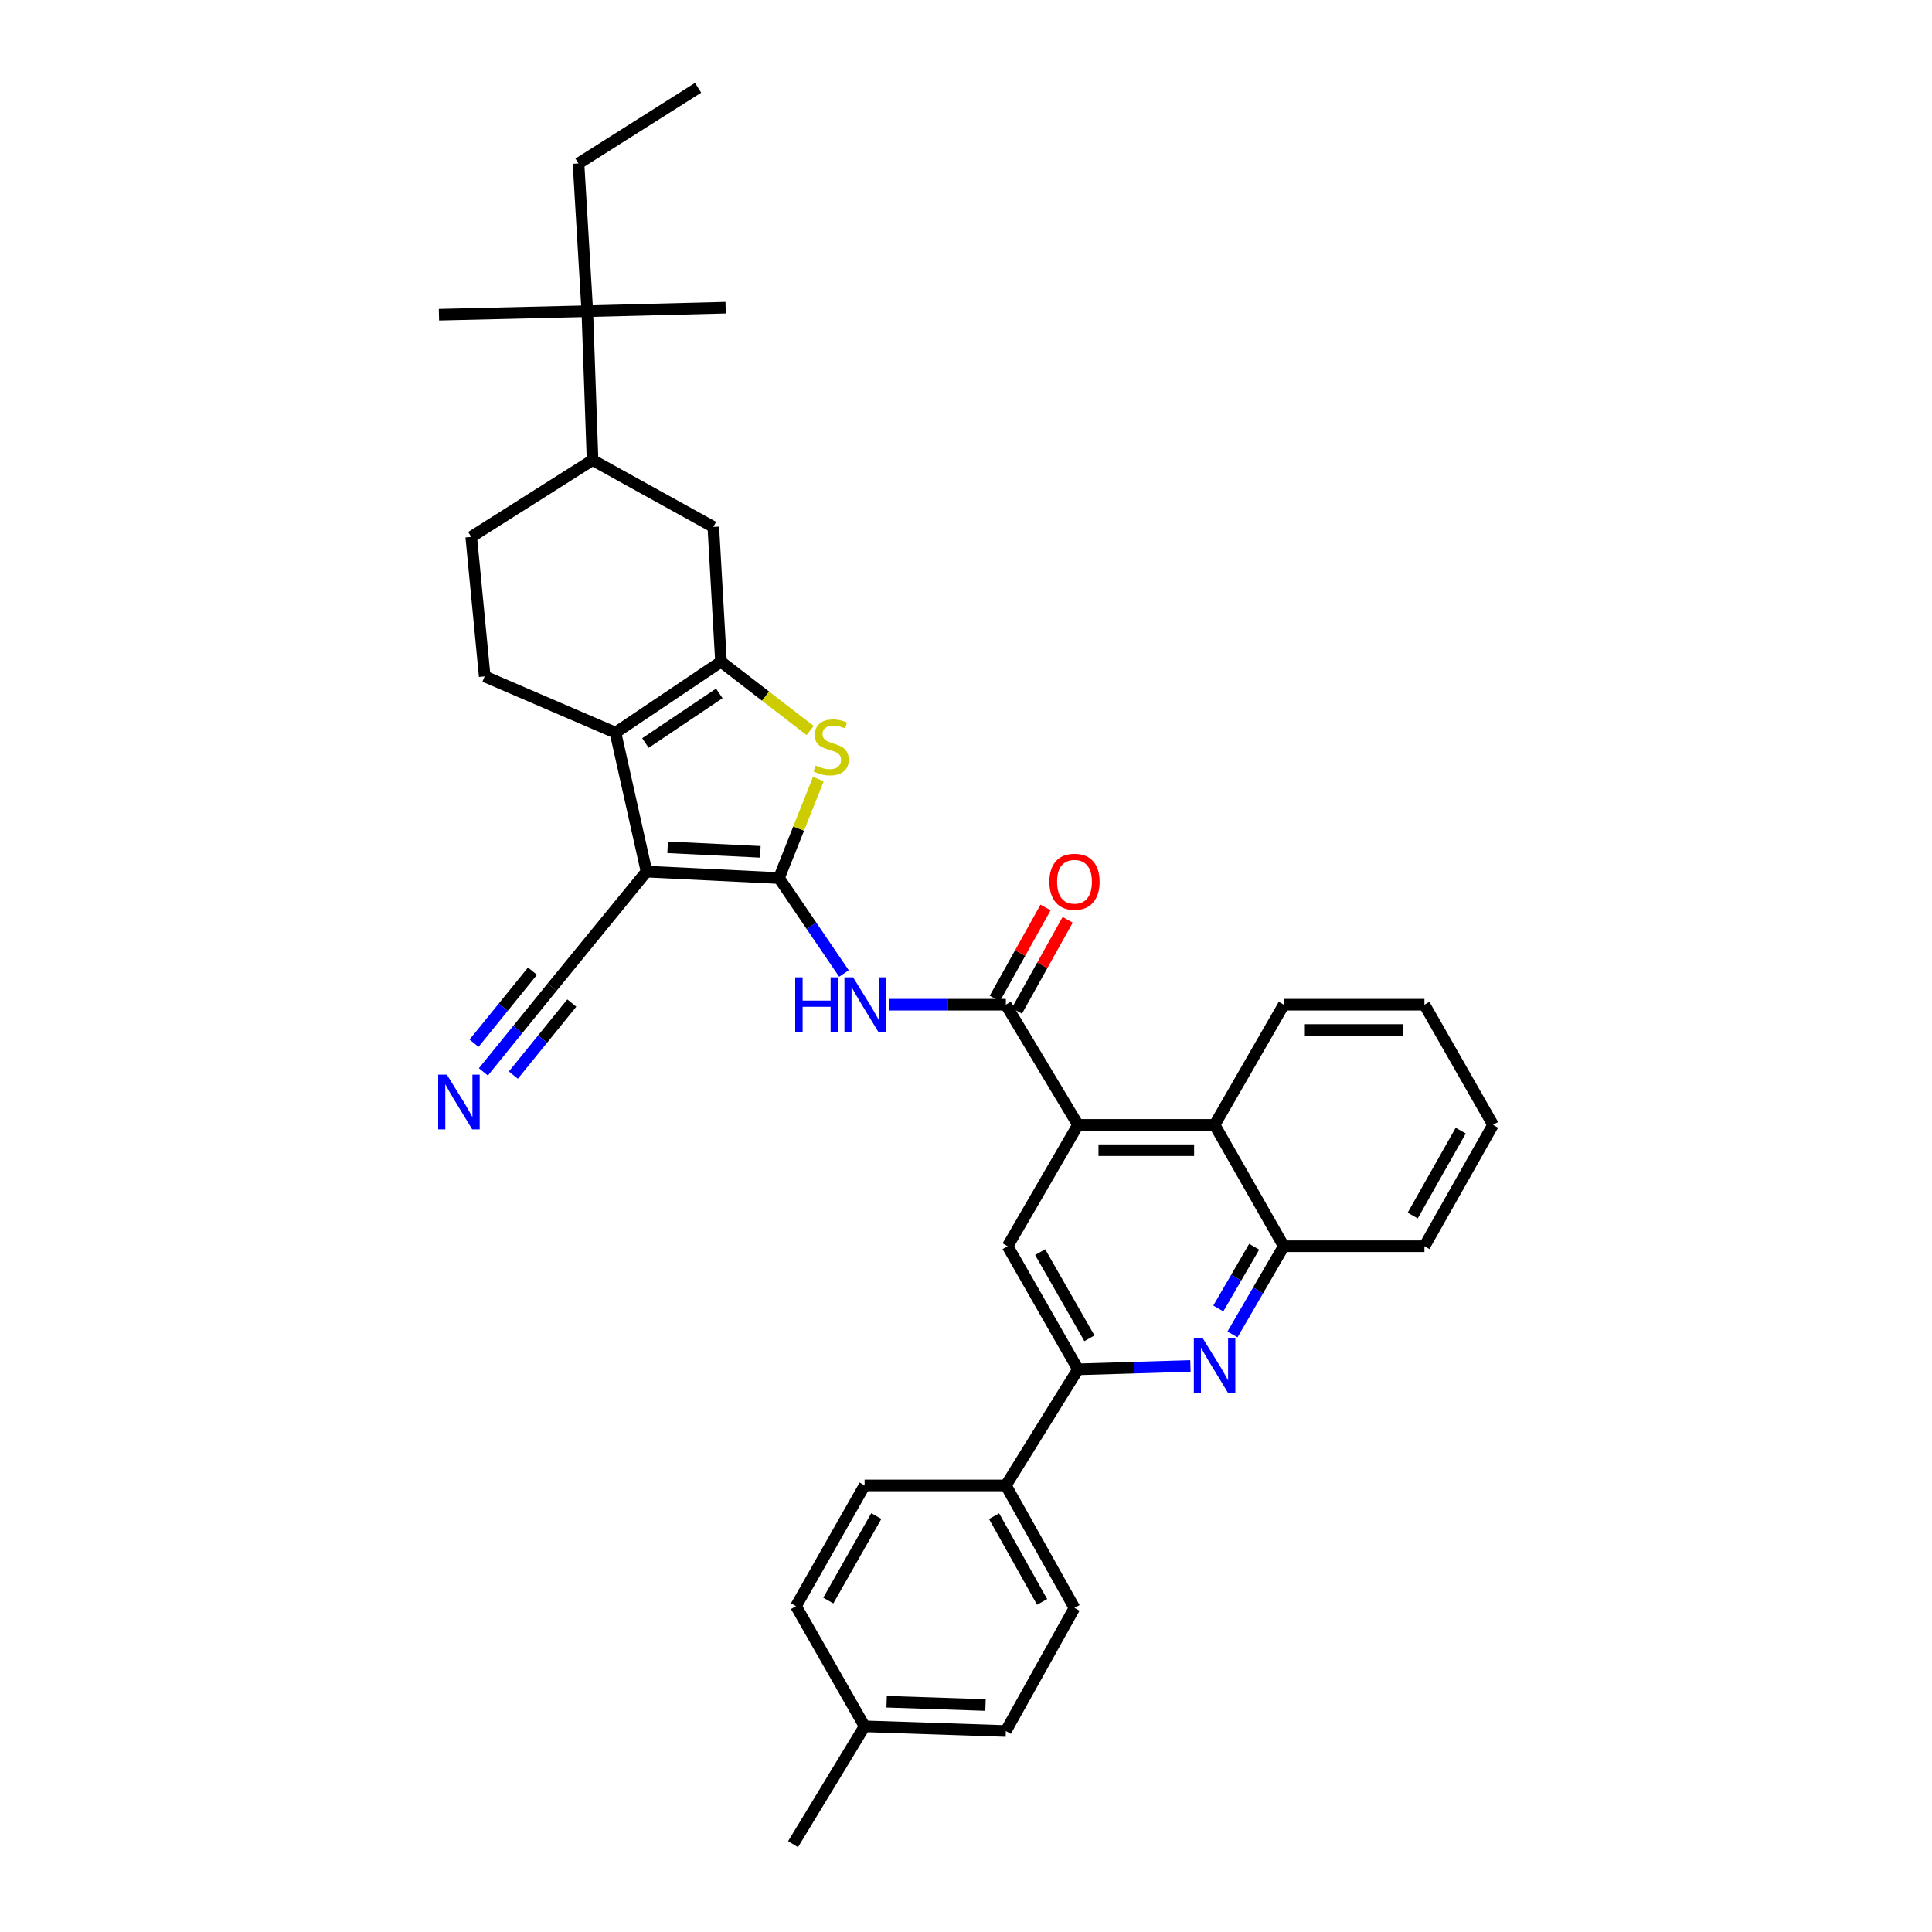 <?xml version='1.0' encoding='iso-8859-1'?>
<svg version='1.1' baseProfile='full'
              xmlns='http://www.w3.org/2000/svg'
                      xmlns:rdkit='http://www.rdkit.org/xml'
                      xmlns:xlink='http://www.w3.org/1999/xlink'
                  xml:space='preserve'
width='1000px' height='1000px' viewBox='0 0 1000 1000'>
<!-- END OF HEADER -->
<rect style='opacity:1.0;fill:#FFFFFF;stroke:none' width='1000' height='1000' x='0' y='0'> </rect>
<path class='bond-0' d='M 403.195,454.491 L 334.647,451.15' style='fill:none;fill-rule:evenodd;stroke:#000000;stroke-width:6px;stroke-linecap:butt;stroke-linejoin:miter;stroke-opacity:1' />
<path class='bond-0' d='M 393.551,440.903 L 345.567,438.564' style='fill:none;fill-rule:evenodd;stroke:#000000;stroke-width:6px;stroke-linecap:butt;stroke-linejoin:miter;stroke-opacity:1' />
<path class='bond-3' d='M 403.195,454.491 L 413.384,428.859' style='fill:none;fill-rule:evenodd;stroke:#000000;stroke-width:6px;stroke-linecap:butt;stroke-linejoin:miter;stroke-opacity:1' />
<path class='bond-3' d='M 413.384,428.859 L 423.573,403.227' style='fill:none;fill-rule:evenodd;stroke:#CCCC00;stroke-width:6px;stroke-linecap:butt;stroke-linejoin:miter;stroke-opacity:1' />
<path class='bond-4' d='M 403.195,454.491 L 420.01,479.187' style='fill:none;fill-rule:evenodd;stroke:#000000;stroke-width:6px;stroke-linecap:butt;stroke-linejoin:miter;stroke-opacity:1' />
<path class='bond-4' d='M 420.01,479.187 L 436.825,503.883' style='fill:none;fill-rule:evenodd;stroke:#0000FF;stroke-width:6px;stroke-linecap:butt;stroke-linejoin:miter;stroke-opacity:1' />
<path class='bond-2' d='M 334.647,451.15 L 318.568,379.232' style='fill:none;fill-rule:evenodd;stroke:#000000;stroke-width:6px;stroke-linecap:butt;stroke-linejoin:miter;stroke-opacity:1' />
<path class='bond-10' d='M 334.647,451.15 L 285.782,510.926' style='fill:none;fill-rule:evenodd;stroke:#000000;stroke-width:6px;stroke-linecap:butt;stroke-linejoin:miter;stroke-opacity:1' />
<path class='bond-1' d='M 373.183,342.516 L 396.259,360.32' style='fill:none;fill-rule:evenodd;stroke:#000000;stroke-width:6px;stroke-linecap:butt;stroke-linejoin:miter;stroke-opacity:1' />
<path class='bond-1' d='M 396.259,360.32 L 419.334,378.123' style='fill:none;fill-rule:evenodd;stroke:#CCCC00;stroke-width:6px;stroke-linecap:butt;stroke-linejoin:miter;stroke-opacity:1' />
<path class='bond-13' d='M 373.183,342.516 L 369.216,272.731' style='fill:none;fill-rule:evenodd;stroke:#000000;stroke-width:6px;stroke-linecap:butt;stroke-linejoin:miter;stroke-opacity:1' />
<path class='bond-35' d='M 373.183,342.516 L 318.568,379.232' style='fill:none;fill-rule:evenodd;stroke:#000000;stroke-width:6px;stroke-linecap:butt;stroke-linejoin:miter;stroke-opacity:1' />
<path class='bond-35' d='M 372.301,358.897 L 334.07,384.598' style='fill:none;fill-rule:evenodd;stroke:#000000;stroke-width:6px;stroke-linecap:butt;stroke-linejoin:miter;stroke-opacity:1' />
<path class='bond-15' d='M 318.568,379.232 L 250.879,350.101' style='fill:none;fill-rule:evenodd;stroke:#000000;stroke-width:6px;stroke-linecap:butt;stroke-linejoin:miter;stroke-opacity:1' />
<path class='bond-5' d='M 460.376,520.025 L 490.499,520.025' style='fill:none;fill-rule:evenodd;stroke:#0000FF;stroke-width:6px;stroke-linecap:butt;stroke-linejoin:miter;stroke-opacity:1' />
<path class='bond-5' d='M 490.499,520.025 L 520.622,520.025' style='fill:none;fill-rule:evenodd;stroke:#000000;stroke-width:6px;stroke-linecap:butt;stroke-linejoin:miter;stroke-opacity:1' />
<path class='bond-6' d='M 520.622,520.025 L 557.971,582.232' style='fill:none;fill-rule:evenodd;stroke:#000000;stroke-width:6px;stroke-linecap:butt;stroke-linejoin:miter;stroke-opacity:1' />
<path class='bond-19' d='M 526.344,523.216 L 539.484,499.65' style='fill:none;fill-rule:evenodd;stroke:#000000;stroke-width:6px;stroke-linecap:butt;stroke-linejoin:miter;stroke-opacity:1' />
<path class='bond-19' d='M 539.484,499.65 L 552.625,476.085' style='fill:none;fill-rule:evenodd;stroke:#FF0000;stroke-width:6px;stroke-linecap:butt;stroke-linejoin:miter;stroke-opacity:1' />
<path class='bond-19' d='M 514.9,516.834 L 528.041,493.269' style='fill:none;fill-rule:evenodd;stroke:#000000;stroke-width:6px;stroke-linecap:butt;stroke-linejoin:miter;stroke-opacity:1' />
<path class='bond-19' d='M 528.041,493.269 L 541.182,469.704' style='fill:none;fill-rule:evenodd;stroke:#FF0000;stroke-width:6px;stroke-linecap:butt;stroke-linejoin:miter;stroke-opacity:1' />
<path class='bond-9' d='M 557.971,582.232 L 521.532,645.044' style='fill:none;fill-rule:evenodd;stroke:#000000;stroke-width:6px;stroke-linecap:butt;stroke-linejoin:miter;stroke-opacity:1' />
<path class='bond-11' d='M 557.971,582.232 L 628.666,582.232' style='fill:none;fill-rule:evenodd;stroke:#000000;stroke-width:6px;stroke-linecap:butt;stroke-linejoin:miter;stroke-opacity:1' />
<path class='bond-11' d='M 568.575,595.335 L 618.062,595.335' style='fill:none;fill-rule:evenodd;stroke:#000000;stroke-width:6px;stroke-linecap:butt;stroke-linejoin:miter;stroke-opacity:1' />
<path class='bond-7' d='M 637.934,690.692 L 651.203,667.868' style='fill:none;fill-rule:evenodd;stroke:#0000FF;stroke-width:6px;stroke-linecap:butt;stroke-linejoin:miter;stroke-opacity:1' />
<path class='bond-7' d='M 651.203,667.868 L 664.472,645.044' style='fill:none;fill-rule:evenodd;stroke:#000000;stroke-width:6px;stroke-linecap:butt;stroke-linejoin:miter;stroke-opacity:1' />
<path class='bond-7' d='M 630.587,677.259 L 639.876,661.282' style='fill:none;fill-rule:evenodd;stroke:#0000FF;stroke-width:6px;stroke-linecap:butt;stroke-linejoin:miter;stroke-opacity:1' />
<path class='bond-7' d='M 639.876,661.282 L 649.164,645.306' style='fill:none;fill-rule:evenodd;stroke:#000000;stroke-width:6px;stroke-linecap:butt;stroke-linejoin:miter;stroke-opacity:1' />
<path class='bond-37' d='M 616.158,707.01 L 587.064,707.888' style='fill:none;fill-rule:evenodd;stroke:#0000FF;stroke-width:6px;stroke-linecap:butt;stroke-linejoin:miter;stroke-opacity:1' />
<path class='bond-37' d='M 587.064,707.888 L 557.971,708.766' style='fill:none;fill-rule:evenodd;stroke:#000000;stroke-width:6px;stroke-linecap:butt;stroke-linejoin:miter;stroke-opacity:1' />
<path class='bond-8' d='M 557.971,708.766 L 521.532,645.044' style='fill:none;fill-rule:evenodd;stroke:#000000;stroke-width:6px;stroke-linecap:butt;stroke-linejoin:miter;stroke-opacity:1' />
<path class='bond-8' d='M 563.879,692.703 L 538.372,648.098' style='fill:none;fill-rule:evenodd;stroke:#000000;stroke-width:6px;stroke-linecap:butt;stroke-linejoin:miter;stroke-opacity:1' />
<path class='bond-17' d='M 557.971,708.766 L 520.622,768.847' style='fill:none;fill-rule:evenodd;stroke:#000000;stroke-width:6px;stroke-linecap:butt;stroke-linejoin:miter;stroke-opacity:1' />
<path class='bond-14' d='M 285.782,510.926 L 267.99,532.861' style='fill:none;fill-rule:evenodd;stroke:#000000;stroke-width:6px;stroke-linecap:butt;stroke-linejoin:miter;stroke-opacity:1' />
<path class='bond-14' d='M 267.99,532.861 L 250.198,554.796' style='fill:none;fill-rule:evenodd;stroke:#0000FF;stroke-width:6px;stroke-linecap:butt;stroke-linejoin:miter;stroke-opacity:1' />
<path class='bond-14' d='M 275.607,502.672 L 260.483,521.317' style='fill:none;fill-rule:evenodd;stroke:#000000;stroke-width:6px;stroke-linecap:butt;stroke-linejoin:miter;stroke-opacity:1' />
<path class='bond-14' d='M 260.483,521.317 L 245.36,539.961' style='fill:none;fill-rule:evenodd;stroke:#0000FF;stroke-width:6px;stroke-linecap:butt;stroke-linejoin:miter;stroke-opacity:1' />
<path class='bond-14' d='M 295.958,519.18 L 280.835,537.825' style='fill:none;fill-rule:evenodd;stroke:#000000;stroke-width:6px;stroke-linecap:butt;stroke-linejoin:miter;stroke-opacity:1' />
<path class='bond-14' d='M 280.835,537.825 L 265.711,556.469' style='fill:none;fill-rule:evenodd;stroke:#0000FF;stroke-width:6px;stroke-linecap:butt;stroke-linejoin:miter;stroke-opacity:1' />
<path class='bond-12' d='M 628.666,582.232 L 664.472,645.044' style='fill:none;fill-rule:evenodd;stroke:#000000;stroke-width:6px;stroke-linecap:butt;stroke-linejoin:miter;stroke-opacity:1' />
<path class='bond-26' d='M 628.666,582.232 L 664.472,520.025' style='fill:none;fill-rule:evenodd;stroke:#000000;stroke-width:6px;stroke-linecap:butt;stroke-linejoin:miter;stroke-opacity:1' />
<path class='bond-27' d='M 664.472,645.044 L 737.285,645.044' style='fill:none;fill-rule:evenodd;stroke:#000000;stroke-width:6px;stroke-linecap:butt;stroke-linejoin:miter;stroke-opacity:1' />
<path class='bond-16' d='M 369.216,272.731 L 306.703,238.14' style='fill:none;fill-rule:evenodd;stroke:#000000;stroke-width:6px;stroke-linecap:butt;stroke-linejoin:miter;stroke-opacity:1' />
<path class='bond-20' d='M 250.879,350.101 L 243.906,277.885' style='fill:none;fill-rule:evenodd;stroke:#000000;stroke-width:6px;stroke-linecap:butt;stroke-linejoin:miter;stroke-opacity:1' />
<path class='bond-18' d='M 306.703,238.14 L 303.98,161.069' style='fill:none;fill-rule:evenodd;stroke:#000000;stroke-width:6px;stroke-linecap:butt;stroke-linejoin:miter;stroke-opacity:1' />
<path class='bond-36' d='M 306.703,238.14 L 243.906,277.885' style='fill:none;fill-rule:evenodd;stroke:#000000;stroke-width:6px;stroke-linecap:butt;stroke-linejoin:miter;stroke-opacity:1' />
<path class='bond-21' d='M 520.622,768.847 L 556.151,832.256' style='fill:none;fill-rule:evenodd;stroke:#000000;stroke-width:6px;stroke-linecap:butt;stroke-linejoin:miter;stroke-opacity:1' />
<path class='bond-21' d='M 514.521,784.764 L 539.391,829.149' style='fill:none;fill-rule:evenodd;stroke:#000000;stroke-width:6px;stroke-linecap:butt;stroke-linejoin:miter;stroke-opacity:1' />
<path class='bond-22' d='M 520.622,768.847 L 447.517,768.847' style='fill:none;fill-rule:evenodd;stroke:#000000;stroke-width:6px;stroke-linecap:butt;stroke-linejoin:miter;stroke-opacity:1' />
<path class='bond-28' d='M 303.98,161.069 L 299.431,84.602' style='fill:none;fill-rule:evenodd;stroke:#000000;stroke-width:6px;stroke-linecap:butt;stroke-linejoin:miter;stroke-opacity:1' />
<path class='bond-29' d='M 303.98,161.069 L 375.585,159.249' style='fill:none;fill-rule:evenodd;stroke:#000000;stroke-width:6px;stroke-linecap:butt;stroke-linejoin:miter;stroke-opacity:1' />
<path class='bond-30' d='M 303.98,161.069 L 227.2,162.889' style='fill:none;fill-rule:evenodd;stroke:#000000;stroke-width:6px;stroke-linecap:butt;stroke-linejoin:miter;stroke-opacity:1' />
<path class='bond-24' d='M 556.151,832.256 L 520.622,895.978' style='fill:none;fill-rule:evenodd;stroke:#000000;stroke-width:6px;stroke-linecap:butt;stroke-linejoin:miter;stroke-opacity:1' />
<path class='bond-23' d='M 447.517,768.847 L 412.003,831.346' style='fill:none;fill-rule:evenodd;stroke:#000000;stroke-width:6px;stroke-linecap:butt;stroke-linejoin:miter;stroke-opacity:1' />
<path class='bond-23' d='M 453.582,784.696 L 428.721,828.445' style='fill:none;fill-rule:evenodd;stroke:#000000;stroke-width:6px;stroke-linecap:butt;stroke-linejoin:miter;stroke-opacity:1' />
<path class='bond-25' d='M 412.003,831.346 L 447.517,893.546' style='fill:none;fill-rule:evenodd;stroke:#000000;stroke-width:6px;stroke-linecap:butt;stroke-linejoin:miter;stroke-opacity:1' />
<path class='bond-39' d='M 520.622,895.978 L 447.517,893.546' style='fill:none;fill-rule:evenodd;stroke:#000000;stroke-width:6px;stroke-linecap:butt;stroke-linejoin:miter;stroke-opacity:1' />
<path class='bond-39' d='M 510.092,882.518 L 458.919,880.816' style='fill:none;fill-rule:evenodd;stroke:#000000;stroke-width:6px;stroke-linecap:butt;stroke-linejoin:miter;stroke-opacity:1' />
<path class='bond-31' d='M 447.517,893.546 L 410.481,954.545' style='fill:none;fill-rule:evenodd;stroke:#000000;stroke-width:6px;stroke-linecap:butt;stroke-linejoin:miter;stroke-opacity:1' />
<path class='bond-33' d='M 664.472,520.025 L 737.285,520.025' style='fill:none;fill-rule:evenodd;stroke:#000000;stroke-width:6px;stroke-linecap:butt;stroke-linejoin:miter;stroke-opacity:1' />
<path class='bond-33' d='M 675.394,533.127 L 726.363,533.127' style='fill:none;fill-rule:evenodd;stroke:#000000;stroke-width:6px;stroke-linecap:butt;stroke-linejoin:miter;stroke-opacity:1' />
<path class='bond-38' d='M 737.285,645.044 L 772.8,582.232' style='fill:none;fill-rule:evenodd;stroke:#000000;stroke-width:6px;stroke-linecap:butt;stroke-linejoin:miter;stroke-opacity:1' />
<path class='bond-38' d='M 731.207,629.173 L 756.067,585.205' style='fill:none;fill-rule:evenodd;stroke:#000000;stroke-width:6px;stroke-linecap:butt;stroke-linejoin:miter;stroke-opacity:1' />
<path class='bond-32' d='M 299.431,84.602 L 361.333,45.455' style='fill:none;fill-rule:evenodd;stroke:#000000;stroke-width:6px;stroke-linecap:butt;stroke-linejoin:miter;stroke-opacity:1' />
<path class='bond-34' d='M 737.285,520.025 L 772.8,582.232' style='fill:none;fill-rule:evenodd;stroke:#000000;stroke-width:6px;stroke-linecap:butt;stroke-linejoin:miter;stroke-opacity:1' />
<path  class='atom-4' d='M 422.215 396.238
Q 422.535 396.358, 423.855 396.918
Q 425.175 397.478, 426.615 397.838
Q 428.095 398.158, 429.535 398.158
Q 432.215 398.158, 433.775 396.878
Q 435.335 395.558, 435.335 393.278
Q 435.335 391.718, 434.535 390.758
Q 433.775 389.798, 432.575 389.278
Q 431.375 388.758, 429.375 388.158
Q 426.855 387.398, 425.335 386.678
Q 423.855 385.958, 422.775 384.438
Q 421.735 382.918, 421.735 380.358
Q 421.735 376.798, 424.135 374.598
Q 426.575 372.398, 431.375 372.398
Q 434.655 372.398, 438.375 373.958
L 437.455 377.038
Q 434.055 375.638, 431.495 375.638
Q 428.735 375.638, 427.215 376.798
Q 425.695 377.918, 425.735 379.878
Q 425.735 381.398, 426.495 382.318
Q 427.295 383.238, 428.415 383.758
Q 429.575 384.278, 431.495 384.878
Q 434.055 385.678, 435.575 386.478
Q 437.095 387.278, 438.175 388.918
Q 439.295 390.518, 439.295 393.278
Q 439.295 397.198, 436.655 399.318
Q 434.055 401.398, 429.695 401.398
Q 427.175 401.398, 425.255 400.838
Q 423.375 400.318, 421.135 399.398
L 422.215 396.238
' fill='#CCCC00'/>
<path  class='atom-5' d='M 411.596 505.865
L 415.436 505.865
L 415.436 517.905
L 429.916 517.905
L 429.916 505.865
L 433.756 505.865
L 433.756 534.185
L 429.916 534.185
L 429.916 521.105
L 415.436 521.105
L 415.436 534.185
L 411.596 534.185
L 411.596 505.865
' fill='#0000FF'/>
<path  class='atom-5' d='M 441.556 505.865
L 450.836 520.865
Q 451.756 522.345, 453.236 525.025
Q 454.716 527.705, 454.796 527.865
L 454.796 505.865
L 458.556 505.865
L 458.556 534.185
L 454.676 534.185
L 444.716 517.785
Q 443.556 515.865, 442.316 513.665
Q 441.116 511.465, 440.756 510.785
L 440.756 534.185
L 437.076 534.185
L 437.076 505.865
L 441.556 505.865
' fill='#0000FF'/>
<path  class='atom-8' d='M 622.406 692.473
L 631.686 707.473
Q 632.606 708.953, 634.086 711.633
Q 635.566 714.313, 635.646 714.473
L 635.646 692.473
L 639.406 692.473
L 639.406 720.793
L 635.526 720.793
L 625.566 704.393
Q 624.406 702.473, 623.166 700.273
Q 621.966 698.073, 621.606 697.393
L 621.606 720.793
L 617.926 720.793
L 617.926 692.473
L 622.406 692.473
' fill='#0000FF'/>
<path  class='atom-15' d='M 231.284 556.236
L 240.564 571.236
Q 241.484 572.716, 242.964 575.396
Q 244.444 578.076, 244.524 578.236
L 244.524 556.236
L 248.284 556.236
L 248.284 584.556
L 244.404 584.556
L 234.444 568.156
Q 233.284 566.236, 232.044 564.036
Q 230.844 561.836, 230.484 561.156
L 230.484 584.556
L 226.804 584.556
L 226.804 556.236
L 231.284 556.236
' fill='#0000FF'/>
<path  class='atom-20' d='M 543.151 456.391
Q 543.151 449.591, 546.511 445.791
Q 549.871 441.991, 556.151 441.991
Q 562.431 441.991, 565.791 445.791
Q 569.151 449.591, 569.151 456.391
Q 569.151 463.271, 565.751 467.191
Q 562.351 471.071, 556.151 471.071
Q 549.911 471.071, 546.511 467.191
Q 543.151 463.311, 543.151 456.391
M 556.151 467.871
Q 560.471 467.871, 562.791 464.991
Q 565.151 462.071, 565.151 456.391
Q 565.151 450.831, 562.791 448.031
Q 560.471 445.191, 556.151 445.191
Q 551.831 445.191, 549.471 447.991
Q 547.151 450.791, 547.151 456.391
Q 547.151 462.111, 549.471 464.991
Q 551.831 467.871, 556.151 467.871
' fill='#FF0000'/>
</svg>

